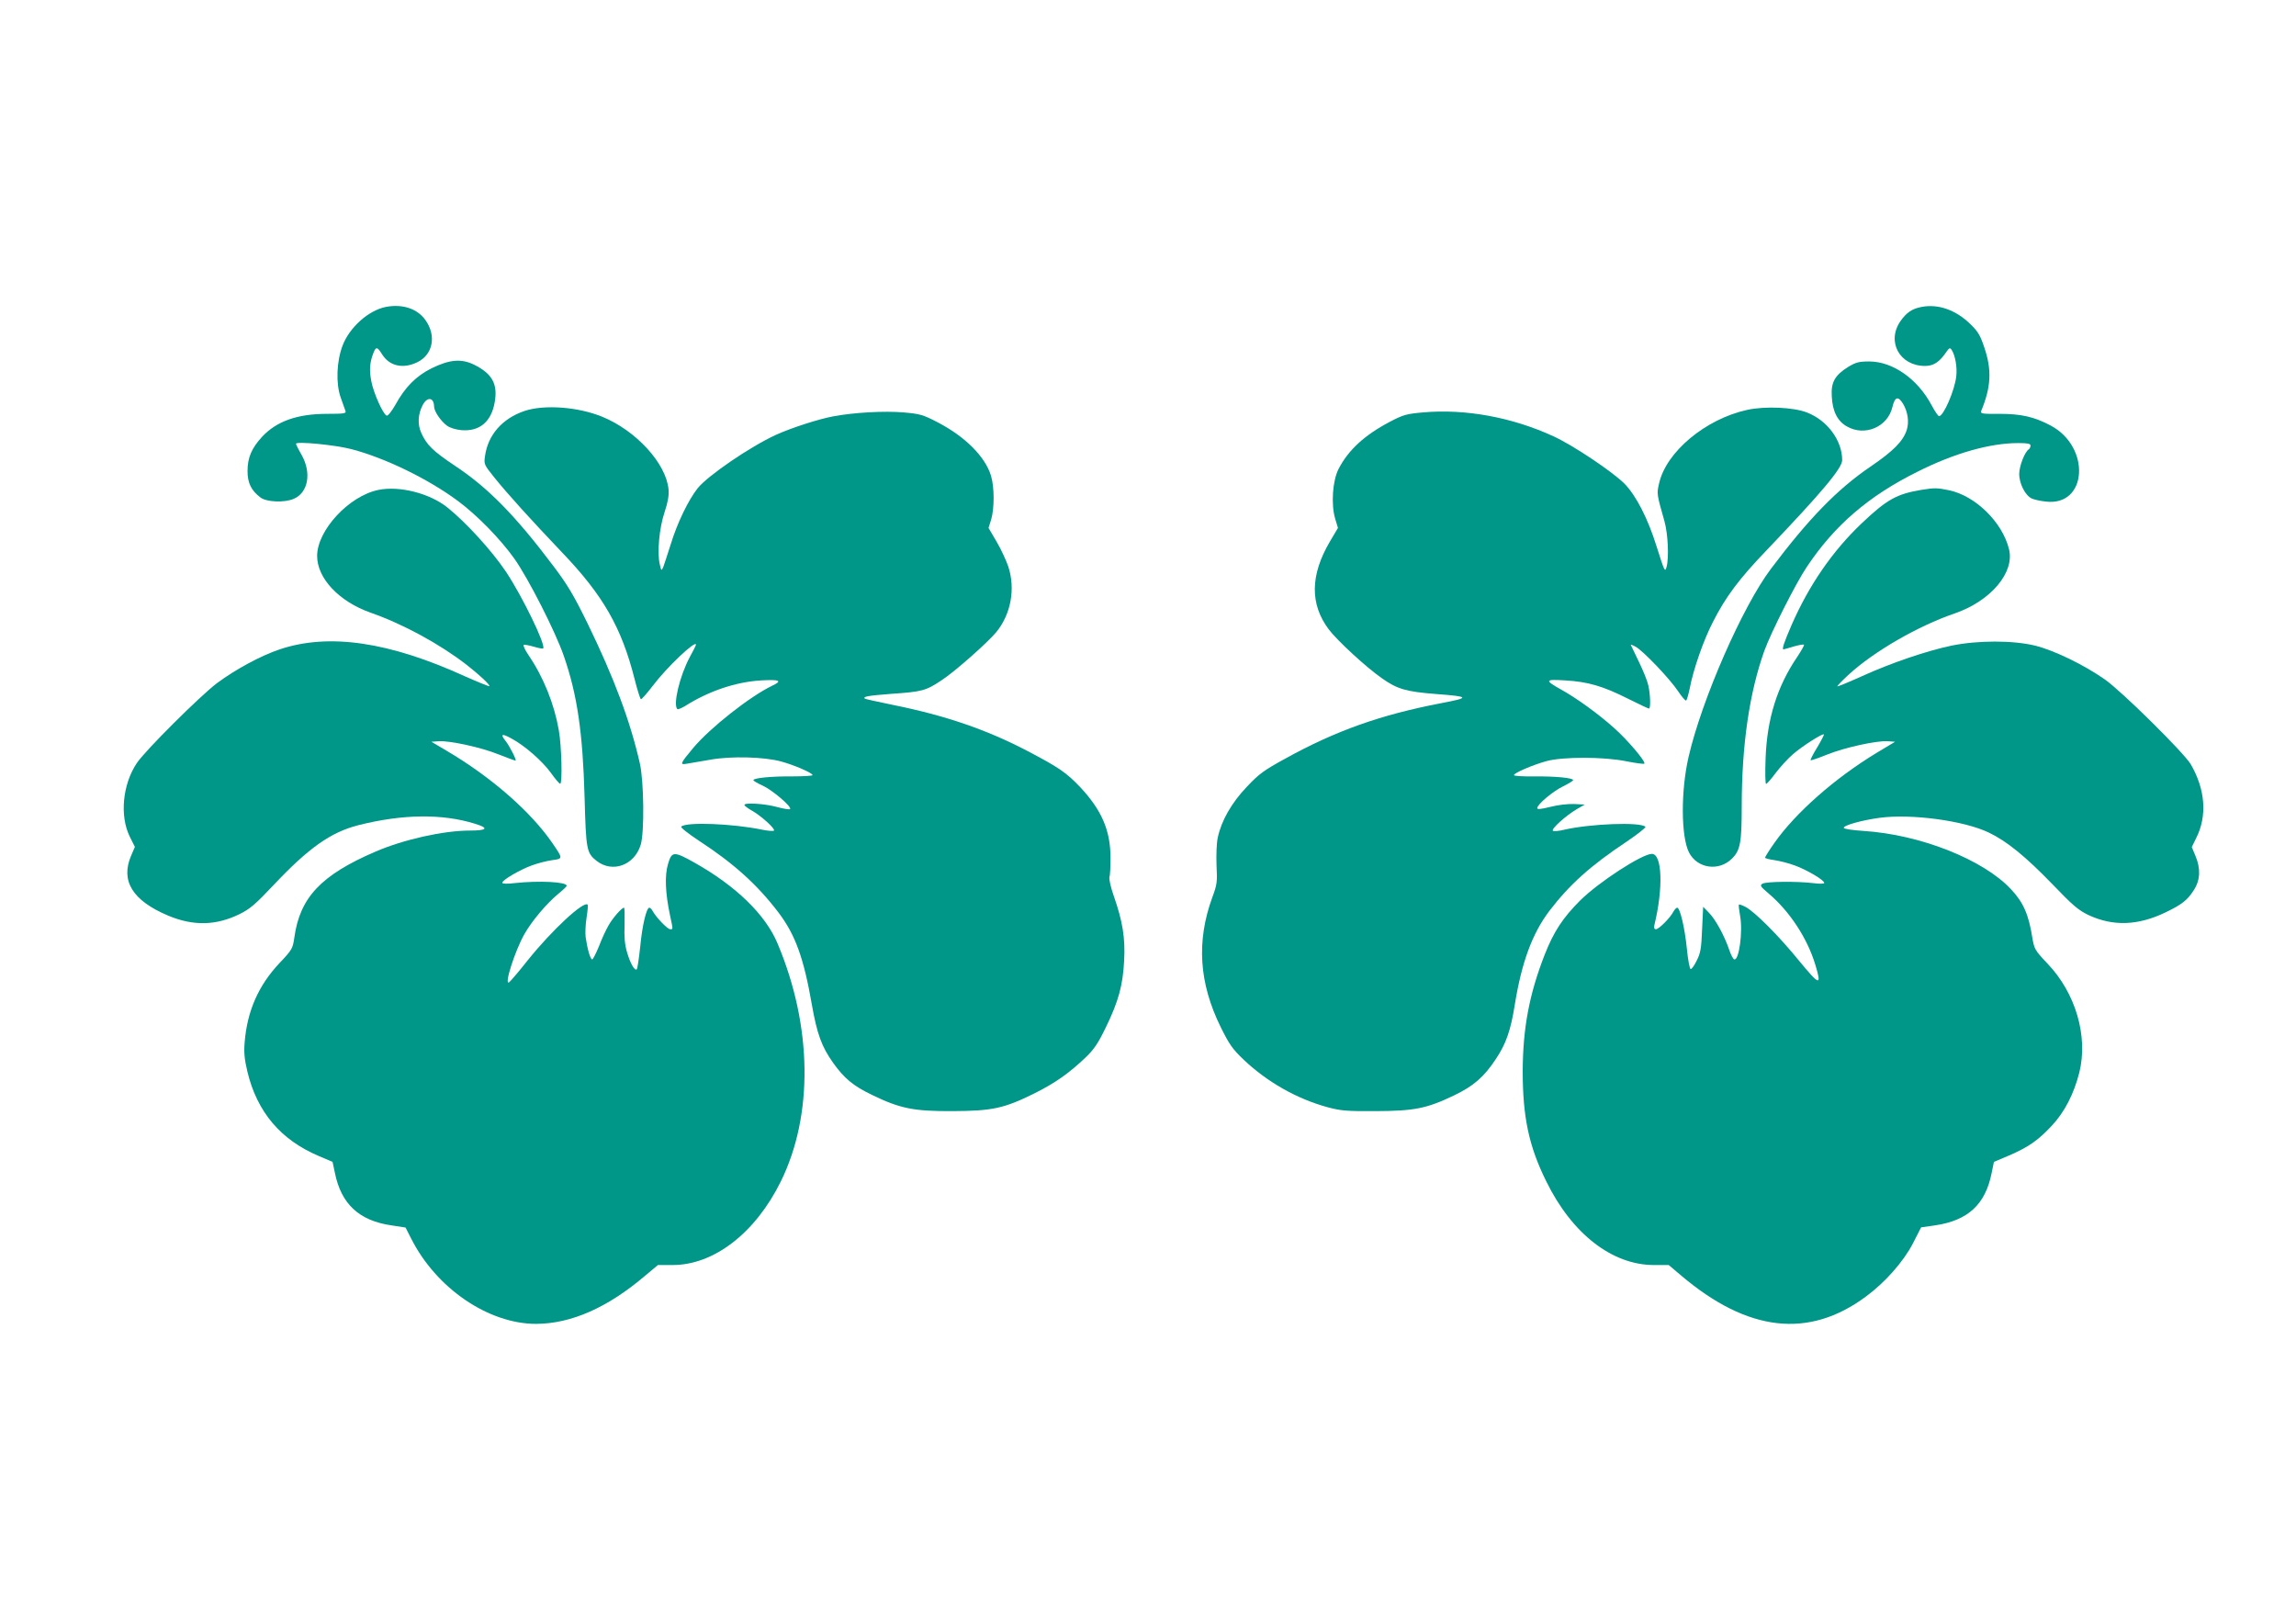 <?xml version="1.0" standalone="no"?>
<!DOCTYPE svg PUBLIC "-//W3C//DTD SVG 20010904//EN"
 "http://www.w3.org/TR/2001/REC-SVG-20010904/DTD/svg10.dtd">
<svg version="1.0" xmlns="http://www.w3.org/2000/svg"
 width="1280pt" height="904pt" viewBox="0 0 1280 904"
 preserveAspectRatio="xMidYMid meet">
<g transform="translate(0,904) scale(0.1,-0.1)"
fill="#009688" stroke="none">
<path d="M2151 7329 c-96 -19 -202 -113 -241 -215 -34 -89 -38 -212 -11 -289
12 -33 24 -67 27 -76 5 -14 -8 -16 -103 -16 -165 0 -281 -41 -362 -128 -58
-63 -81 -116 -81 -191 0 -67 21 -109 73 -148 34 -25 133 -29 184 -7 81 34 101
144 45 244 -18 31 -32 60 -32 63 0 15 219 -6 310 -30 187 -49 426 -165 592
-288 108 -80 237 -212 316 -323 77 -109 228 -405 275 -541 75 -216 106 -427
116 -789 8 -292 11 -310 67 -354 88 -69 211 -25 246 90 21 69 18 354 -5 454
-54 237 -144 477 -292 781 -77 157 -111 214 -191 320 -211 280 -364 436 -547
557 -124 83 -159 117 -189 185 -21 47 -18 103 8 153 25 49 63 45 64 -7 0 -27
37 -81 72 -107 16 -12 49 -22 81 -25 101 -8 166 47 185 156 18 101 -14 159
-115 209 -72 35 -136 29 -237 -20 -86 -43 -147 -104 -202 -204 -20 -35 -41
-62 -48 -60 -20 6 -74 127 -86 192 -12 63 -9 104 12 158 14 36 22 34 48 -8 41
-66 117 -83 197 -44 86 42 107 146 46 233 -45 65 -128 93 -222 75z"/>
<path d="M10713 7329 c-54 -10 -84 -31 -118 -79 -79 -114 -5 -250 137 -250 48
0 81 22 120 80 15 21 19 23 28 10 20 -30 32 -96 26 -148 -9 -79 -71 -222 -96
-222 -5 0 -24 28 -42 62 -78 146 -216 243 -348 243 -57 0 -74 -5 -116 -30 -75
-47 -97 -86 -92 -165 4 -83 32 -138 84 -167 100 -58 228 -3 254 108 14 58 32
63 60 17 26 -44 34 -100 20 -145 -21 -63 -74 -117 -202 -204 -185 -126 -344
-289 -556 -571 -158 -210 -384 -726 -458 -1046 -44 -189 -43 -445 2 -534 46
-90 167 -107 240 -34 46 46 54 89 54 291 0 343 43 634 126 867 37 102 176 378
237 468 154 231 343 394 614 529 208 105 407 161 564 161 53 0 69 -3 69 -14 0
-8 -5 -18 -10 -21 -22 -14 -52 -91 -53 -135 -1 -54 33 -122 70 -139 13 -6 48
-14 78 -17 232 -28 253 304 27 424 -93 49 -164 65 -285 65 -97 -1 -108 1 -102
16 55 133 60 228 18 352 -22 67 -35 90 -76 130 -82 81 -181 116 -274 98z"/>
<path d="M2924 6749 c-124 -42 -204 -134 -220 -251 -7 -46 -5 -49 52 -120 74
-92 201 -232 376 -416 231 -241 333 -420 406 -708 15 -60 31 -110 35 -112 4
-1 34 33 67 76 76 101 240 257 240 228 0 -3 -15 -34 -34 -68 -56 -104 -95
-265 -70 -291 3 -3 23 5 43 17 132 84 285 135 424 143 105 6 121 -2 61 -30
-124 -60 -345 -234 -439 -346 -75 -90 -77 -96 -34 -88 19 3 77 13 129 22 114
21 302 16 395 -10 71 -19 175 -64 175 -76 0 -4 -51 -7 -112 -7 -117 1 -218 -9
-218 -21 0 -4 24 -18 53 -31 52 -24 161 -116 152 -130 -3 -4 -35 1 -72 11 -67
19 -183 26 -183 12 0 -5 19 -19 42 -32 50 -28 130 -100 123 -111 -3 -4 -33 -2
-67 5 -164 34 -423 44 -450 17 -5 -5 40 -40 99 -79 196 -128 326 -246 443
-400 94 -124 141 -254 186 -513 29 -165 55 -235 118 -324 63 -88 112 -129 218
-180 157 -76 232 -91 448 -90 222 1 287 15 455 98 118 59 192 111 286 200 47
45 70 78 114 169 70 144 95 234 102 372 7 127 -9 221 -58 361 -17 48 -27 94
-24 105 4 10 6 59 6 107 0 152 -49 266 -169 394 -77 81 -119 110 -293 201
-229 120 -460 199 -754 258 -82 17 -152 32 -154 35 -11 11 18 16 146 26 175
12 194 17 284 77 73 48 254 208 303 267 82 100 108 242 67 366 -12 35 -41 98
-66 140 l-44 75 15 48 c18 63 18 178 -1 242 -32 107 -144 219 -298 299 -81 42
-98 47 -190 55 -104 9 -276 0 -392 -22 -81 -15 -233 -64 -319 -103 -144 -66
-378 -226 -436 -297 -52 -65 -115 -196 -150 -311 -18 -57 -37 -114 -42 -128
-11 -24 -11 -24 -20 15 -15 65 -3 201 27 290 19 57 25 94 22 127 -13 144 -181
328 -370 405 -135 55 -323 69 -433 32z"/>
<path d="M9740 6755 c-232 -51 -452 -234 -491 -411 -13 -57 -13 -57 30 -209
20 -71 26 -204 12 -255 -9 -32 -11 -27 -56 115 -48 154 -114 283 -179 349 -66
66 -286 214 -396 264 -230 106 -491 154 -727 133 -91 -8 -110 -13 -184 -52
-141 -74 -232 -157 -287 -264 -33 -65 -42 -195 -19 -275 l16 -53 -45 -76
c-110 -187 -112 -349 -6 -490 48 -63 207 -210 296 -272 86 -61 136 -75 304
-88 186 -14 189 -20 26 -51 -335 -64 -589 -154 -867 -308 -121 -66 -148 -86
-216 -158 -85 -89 -142 -189 -162 -283 -7 -32 -9 -97 -7 -155 5 -91 3 -107
-23 -177 -90 -246 -75 -479 47 -726 47 -95 65 -121 128 -181 131 -124 295
-217 466 -264 75 -20 106 -23 270 -22 215 1 283 14 437 88 108 52 166 102 232
202 57 85 83 159 106 304 38 235 97 395 191 520 113 148 229 253 432 388 62
42 109 79 105 83 -28 28 -306 17 -451 -16 -31 -8 -61 -10 -65 -6 -10 10 72 84
133 120 l45 26 -60 3 c-35 1 -90 -5 -132 -16 -53 -13 -73 -15 -73 -7 0 21 87
94 145 122 30 15 55 30 55 34 0 13 -102 22 -217 21 -62 -1 -113 2 -113 7 0 12
105 57 181 78 91 25 321 25 447 -1 51 -10 95 -16 99 -13 10 10 -94 133 -170
200 -86 77 -207 165 -294 213 -94 53 -91 58 23 51 126 -7 211 -32 350 -102 60
-30 113 -55 117 -55 10 0 8 78 -4 130 -5 24 -29 83 -52 130 -22 47 -43 89 -45
94 -3 5 10 0 28 -10 44 -26 190 -179 235 -247 21 -31 41 -55 45 -52 4 2 13 33
20 67 20 106 77 270 130 372 70 138 145 239 300 400 307 322 420 456 420 501
0 109 -82 221 -195 265 -75 30 -235 37 -335 15z"/>
<path d="M2110 6309 c-164 -33 -342 -225 -342 -368 0 -125 122 -254 297 -316
183 -64 386 -175 535 -290 72 -56 134 -114 128 -120 -2 -2 -62 22 -134 54
-425 194 -761 243 -1035 151 -102 -34 -244 -110 -349 -188 -91 -68 -403 -378
-448 -447 -79 -119 -95 -293 -39 -408 l29 -58 -21 -49 c-60 -140 7 -250 206
-334 141 -59 267 -56 398 8 59 29 89 55 190 162 194 206 319 295 473 334 246
62 467 65 650 8 79 -24 69 -38 -28 -38 -148 0 -371 -50 -528 -118 -302 -130
-420 -255 -451 -478 -9 -62 -12 -68 -83 -143 -117 -124 -180 -267 -194 -441
-5 -58 -1 -95 15 -163 54 -226 186 -382 400 -472 l75 -32 13 -61 c35 -174 135
-267 316 -293 l78 -12 31 -61 c140 -278 431 -476 697 -476 195 1 398 90 607
268 l72 60 80 0 c231 -1 463 178 605 466 182 370 176 865 -18 1326 -67 161
-232 321 -463 451 -116 65 -127 64 -148 -8 -19 -64 -15 -161 11 -284 18 -85
18 -79 1 -79 -15 0 -77 65 -96 99 -6 12 -15 21 -20 21 -16 0 -40 -100 -51
-219 -7 -64 -15 -120 -19 -124 -11 -12 -37 33 -55 97 -12 41 -16 85 -13 152 1
52 0 94 -3 94 -13 0 -62 -56 -86 -98 -14 -24 -38 -75 -53 -115 -16 -39 -33
-73 -38 -75 -10 -3 -27 55 -37 123 -3 23 -1 72 5 109 6 38 9 71 6 73 -22 22
-198 -141 -333 -309 -51 -65 -99 -120 -105 -124 -29 -18 31 171 85 268 42 74
123 170 189 225 26 21 47 41 47 45 2 22 -153 30 -291 15 -40 -5 -68 -4 -68 2
0 15 97 72 163 96 34 13 86 26 115 30 61 8 61 8 3 93 -121 177 -343 371 -593
518 l-83 49 41 3 c60 4 237 -34 335 -74 48 -19 89 -34 93 -34 8 0 -31 78 -55
109 -31 39 -22 44 31 15 76 -41 172 -125 221 -192 24 -34 47 -61 52 -61 13 -1
8 213 -8 300 -25 144 -85 294 -168 416 -20 29 -32 55 -27 58 4 2 29 -2 56 -10
26 -8 50 -12 52 -10 17 17 -116 291 -208 429 -78 116 -223 275 -327 358 -98
78 -266 121 -383 97z"/>
<path d="M10710 6309 c-136 -23 -191 -53 -332 -187 -162 -154 -293 -344 -390
-566 -43 -99 -55 -136 -45 -136 2 0 27 7 56 16 29 8 55 13 58 10 3 -2 -14 -32
-37 -67 -112 -164 -169 -346 -177 -566 -3 -81 -2 -143 3 -143 5 1 29 28 54 62
25 33 68 80 96 104 52 45 165 117 172 110 2 -2 -15 -35 -37 -72 -23 -37 -39
-69 -37 -72 2 -2 44 12 93 32 100 40 276 78 337 74 l41 -3 -105 -63 c-232
-141 -450 -333 -568 -501 -29 -41 -52 -78 -52 -82 0 -4 24 -10 53 -14 28 -4
80 -17 114 -30 66 -24 163 -81 163 -97 0 -5 -25 -6 -62 -1 -93 11 -260 9 -282
-3 -16 -10 -13 -15 34 -55 117 -99 215 -248 260 -396 37 -122 25 -119 -91 22
-113 139 -247 273 -299 300 -18 9 -34 15 -36 12 -2 -2 1 -30 7 -63 16 -87 -6
-251 -33 -242 -6 2 -19 26 -28 54 -27 78 -75 167 -112 205 l-33 34 -6 -126
c-4 -106 -9 -133 -30 -174 -13 -27 -28 -48 -34 -47 -5 1 -15 52 -21 115 -12
117 -38 227 -54 227 -5 0 -14 -10 -21 -22 -17 -34 -81 -98 -97 -98 -10 0 -12
7 -9 23 50 205 44 397 -14 397 -54 0 -295 -156 -400 -260 -96 -96 -147 -173
-198 -303 -86 -221 -121 -409 -122 -648 0 -255 34 -418 131 -614 144 -294 369
-468 603 -467 l80 0 71 -60 c370 -313 709 -352 1028 -116 107 79 209 194 262
296 l46 90 77 11 c184 27 281 116 316 291 l13 63 85 36 c108 47 160 83 237
165 72 77 123 176 154 297 50 202 -20 443 -178 608 -70 74 -73 80 -84 144 -20
128 -50 197 -119 270 -155 166 -507 305 -823 325 -60 4 -109 11 -109 17 -2 14
98 42 199 56 178 24 472 -16 609 -82 101 -48 208 -136 354 -287 115 -120 146
-146 202 -173 138 -64 276 -59 430 15 91 44 122 68 158 125 36 56 38 120 8
191 l-20 48 24 49 c63 124 52 272 -30 413 -38 64 -382 404 -478 472 -117 82
-284 163 -390 189 -124 30 -317 30 -465 0 -138 -29 -336 -96 -501 -171 -73
-33 -134 -58 -136 -56 -2 2 27 32 64 66 141 129 385 270 589 340 202 69 337
229 304 359 -37 150 -187 297 -334 328 -69 14 -79 14 -156 2z"/>
</g>
</svg>
